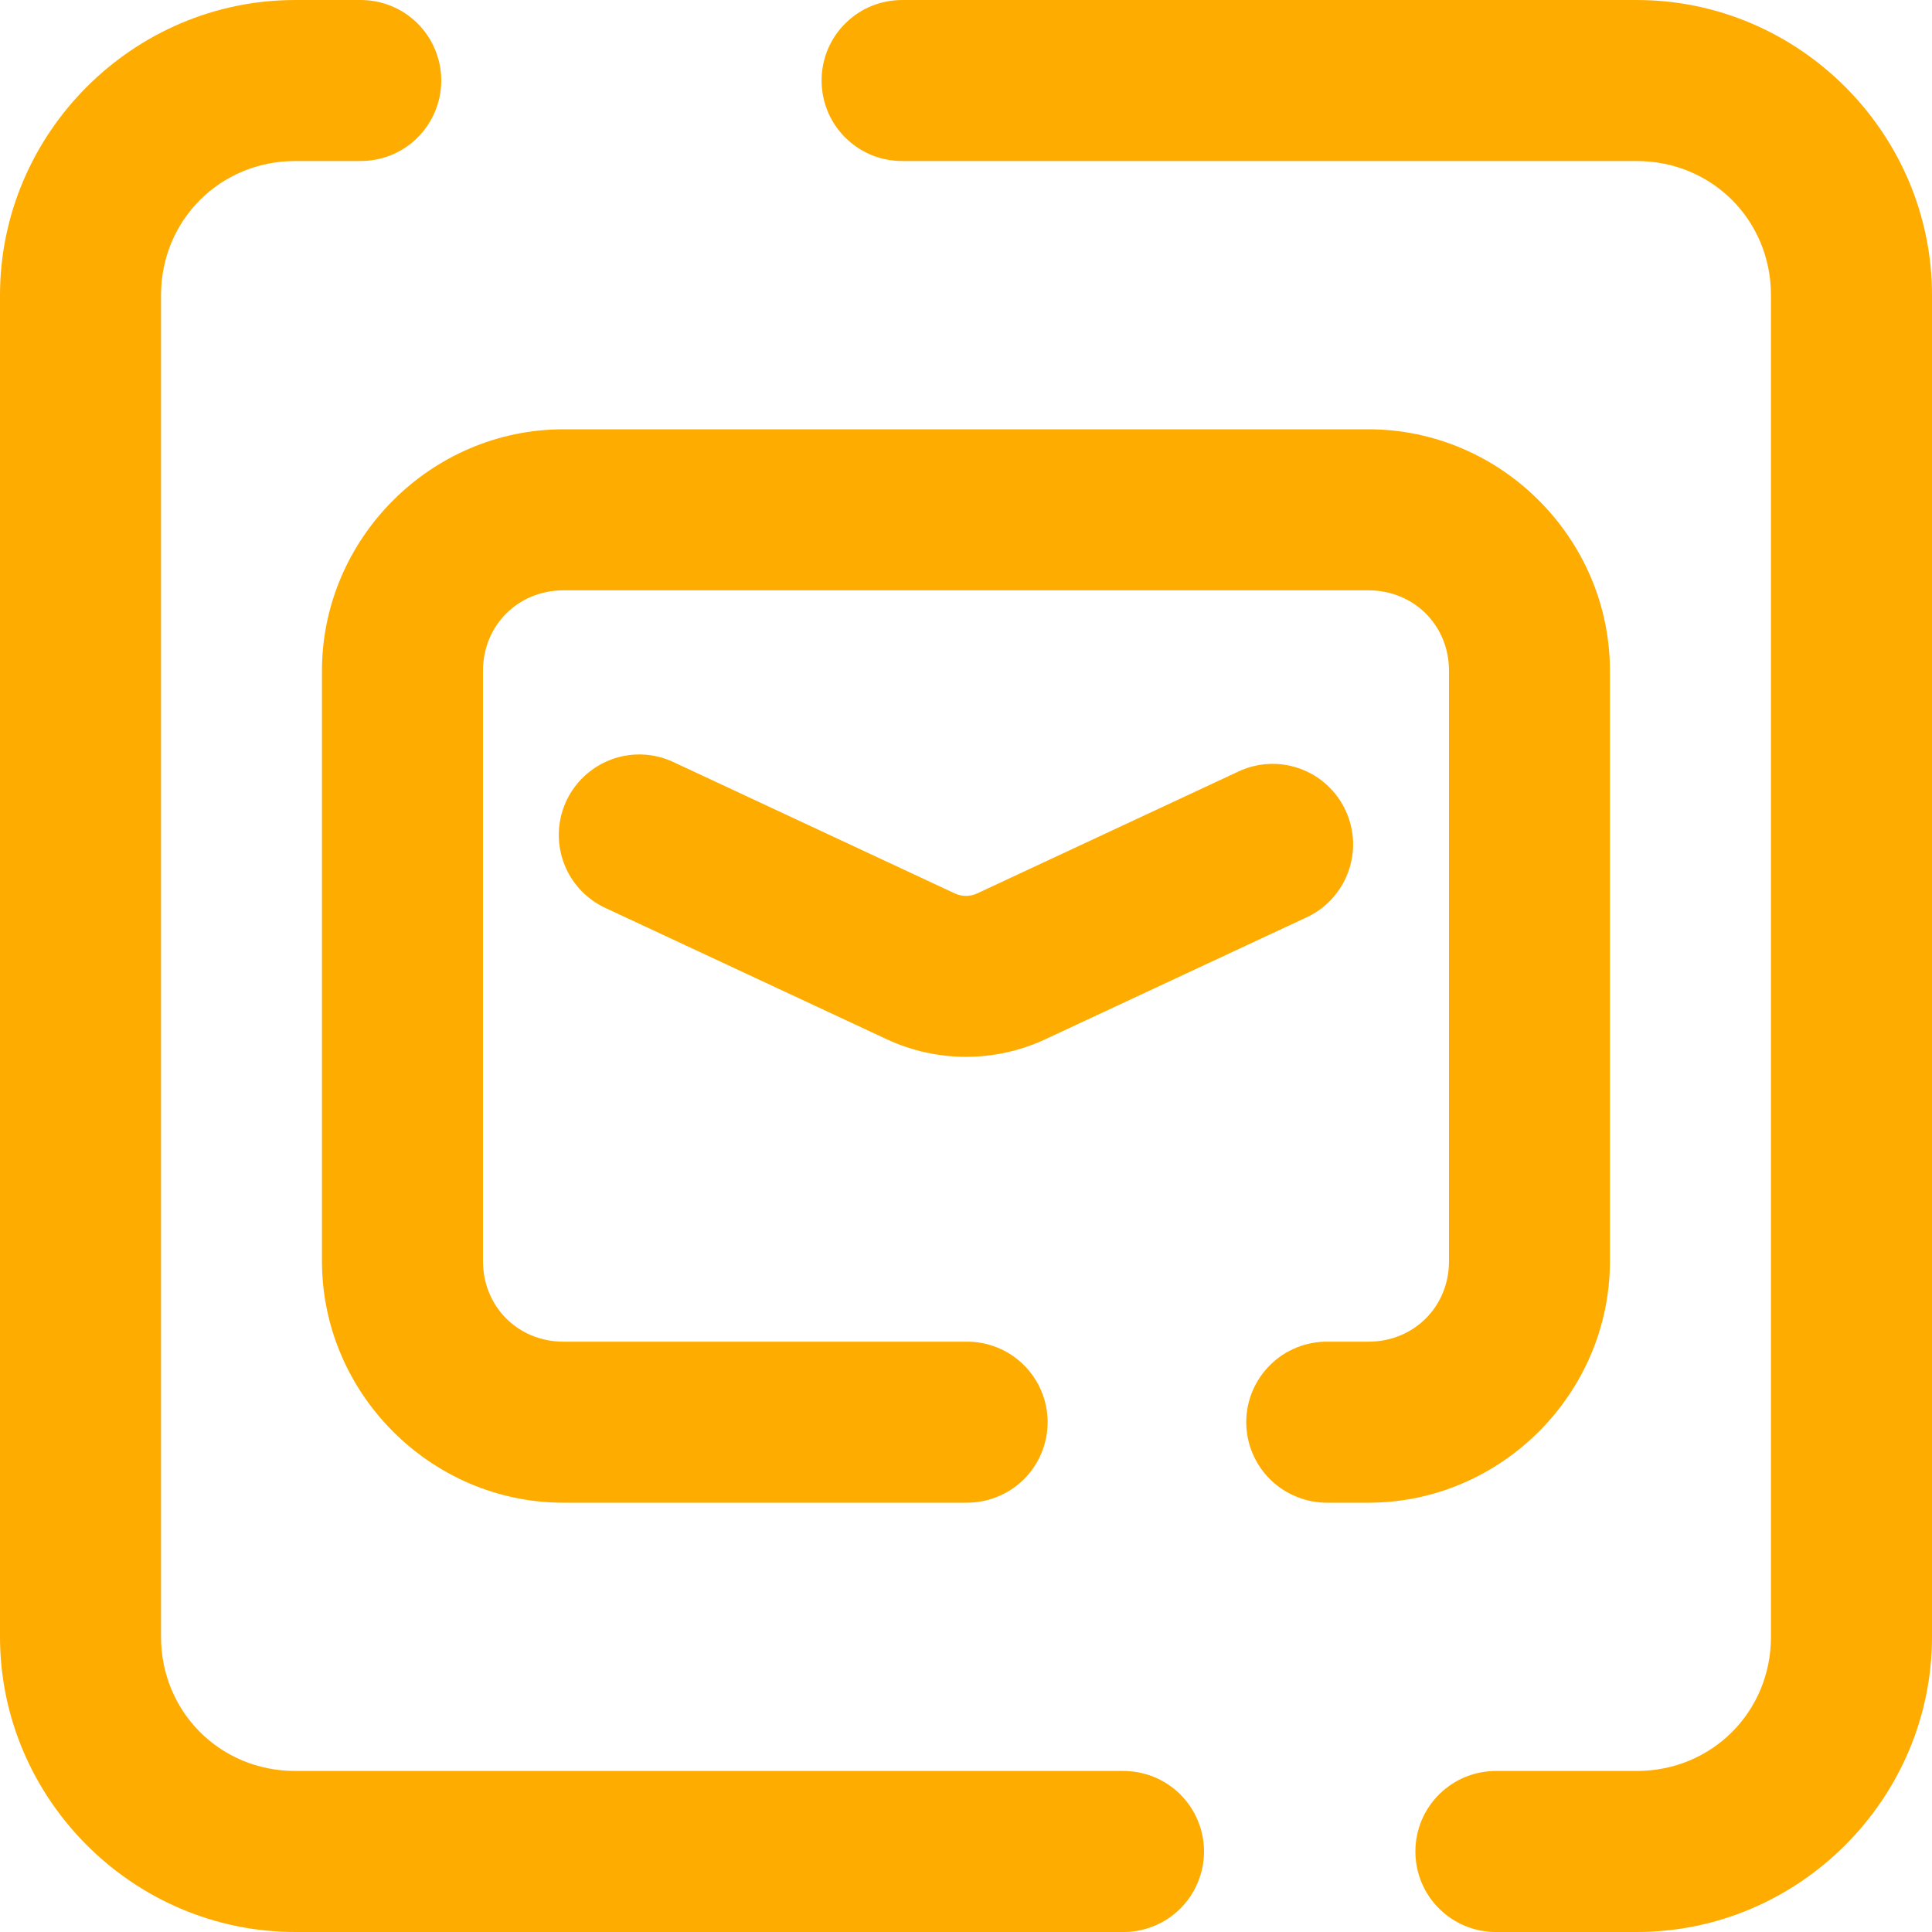 <svg width="20" height="20" viewBox="0 0 20 20" fill="none" xmlns="http://www.w3.org/2000/svg">
<path d="M3.056 8.33392e-05C1.378 8.33392e-05 0 1.378 0 3.056V16.944C0 18.622 1.378 20 3.056 20H11.619C11.729 20.002 11.839 19.981 11.941 19.94C12.044 19.899 12.137 19.838 12.216 19.76C12.294 19.683 12.357 19.59 12.399 19.488C12.442 19.386 12.464 19.277 12.464 19.167C12.464 19.056 12.442 18.947 12.399 18.845C12.357 18.743 12.294 18.651 12.216 18.573C12.137 18.496 12.044 18.434 11.941 18.393C11.839 18.352 11.729 18.332 11.619 18.333H3.056C2.279 18.333 1.667 17.721 1.667 16.944V3.056C1.667 2.279 2.279 1.667 3.056 1.667H3.723C3.833 1.668 3.943 1.648 4.045 1.607C4.148 1.566 4.241 1.504 4.32 1.427C4.398 1.349 4.461 1.257 4.503 1.155C4.546 1.053 4.568 0.944 4.568 0.833C4.568 0.723 4.546 0.614 4.503 0.512C4.461 0.41 4.398 0.317 4.32 0.24C4.241 0.162 4.148 0.101 4.045 0.06C3.943 0.019 3.833 -0.001 3.723 8.33392e-05H3.056ZM9.35 8.33392e-05C9.24 -0.001 9.13 0.019 9.027 0.06C8.925 0.101 8.832 0.162 8.753 0.24C8.674 0.317 8.612 0.41 8.569 0.512C8.527 0.614 8.505 0.723 8.505 0.833C8.505 0.944 8.527 1.053 8.569 1.155C8.612 1.257 8.674 1.349 8.753 1.427C8.832 1.504 8.925 1.566 9.027 1.607C9.13 1.648 9.24 1.668 9.35 1.667H16.944C17.721 1.667 18.333 2.279 18.333 3.056V16.944C18.333 17.721 17.721 18.333 16.944 18.333H15.497C15.386 18.332 15.277 18.352 15.174 18.393C15.072 18.434 14.979 18.496 14.9 18.573C14.821 18.651 14.759 18.743 14.716 18.845C14.674 18.947 14.652 19.056 14.652 19.167C14.652 19.277 14.674 19.386 14.716 19.488C14.759 19.59 14.821 19.683 14.9 19.76C14.979 19.838 15.072 19.899 15.174 19.94C15.277 19.981 15.386 20.002 15.497 20H16.944C18.622 20 20 18.622 20 16.944V3.056C20 1.378 18.622 8.33392e-05 16.944 8.33392e-05H9.35ZM5.833 4.444C4.462 4.444 3.333 5.574 3.333 6.944V13.056C3.333 14.426 4.462 15.556 5.833 15.556H10C10.11 15.557 10.22 15.537 10.322 15.495C10.425 15.454 10.518 15.393 10.597 15.316C10.675 15.238 10.738 15.146 10.78 15.044C10.823 14.942 10.845 14.833 10.845 14.722C10.845 14.612 10.823 14.502 10.78 14.4C10.738 14.299 10.675 14.206 10.597 14.129C10.518 14.051 10.425 13.99 10.322 13.949C10.22 13.908 10.11 13.887 10 13.889H5.833C5.363 13.889 5 13.526 5 13.056V6.944C5 6.474 5.363 6.111 5.833 6.111H14.166C14.637 6.111 15 6.474 15 6.944V13.056C15 13.526 14.637 13.889 14.166 13.889H13.747C13.636 13.887 13.527 13.908 13.424 13.949C13.322 13.99 13.228 14.051 13.15 14.129C13.071 14.206 13.009 14.299 12.966 14.4C12.923 14.502 12.901 14.612 12.901 14.722C12.901 14.833 12.923 14.942 12.966 15.044C13.009 15.146 13.071 15.238 13.15 15.316C13.228 15.393 13.322 15.454 13.424 15.495C13.527 15.537 13.636 15.557 13.747 15.556H14.166C15.537 15.556 16.666 14.426 16.666 13.056V6.944C16.666 5.574 15.537 4.444 14.166 4.444H5.833ZM6.575 7.811C6.389 7.821 6.211 7.893 6.07 8.016C5.929 8.139 5.834 8.305 5.799 8.489C5.764 8.673 5.793 8.863 5.879 9.029C5.965 9.194 6.105 9.326 6.275 9.403L9.179 10.758C9.699 11.001 10.302 11.001 10.822 10.758L13.511 9.503C13.613 9.458 13.704 9.394 13.78 9.313C13.856 9.232 13.915 9.137 13.954 9.034C13.993 8.93 14.011 8.819 14.007 8.709C14.002 8.598 13.976 8.489 13.929 8.389C13.882 8.288 13.816 8.198 13.734 8.124C13.652 8.049 13.556 7.992 13.451 7.955C13.347 7.918 13.236 7.902 13.125 7.909C13.015 7.915 12.906 7.944 12.807 7.993L10.117 9.248C10.042 9.283 9.957 9.283 9.883 9.248L6.98 7.893C6.854 7.832 6.715 7.804 6.575 7.811Z" fill="#FFAC01"/>
</svg>

